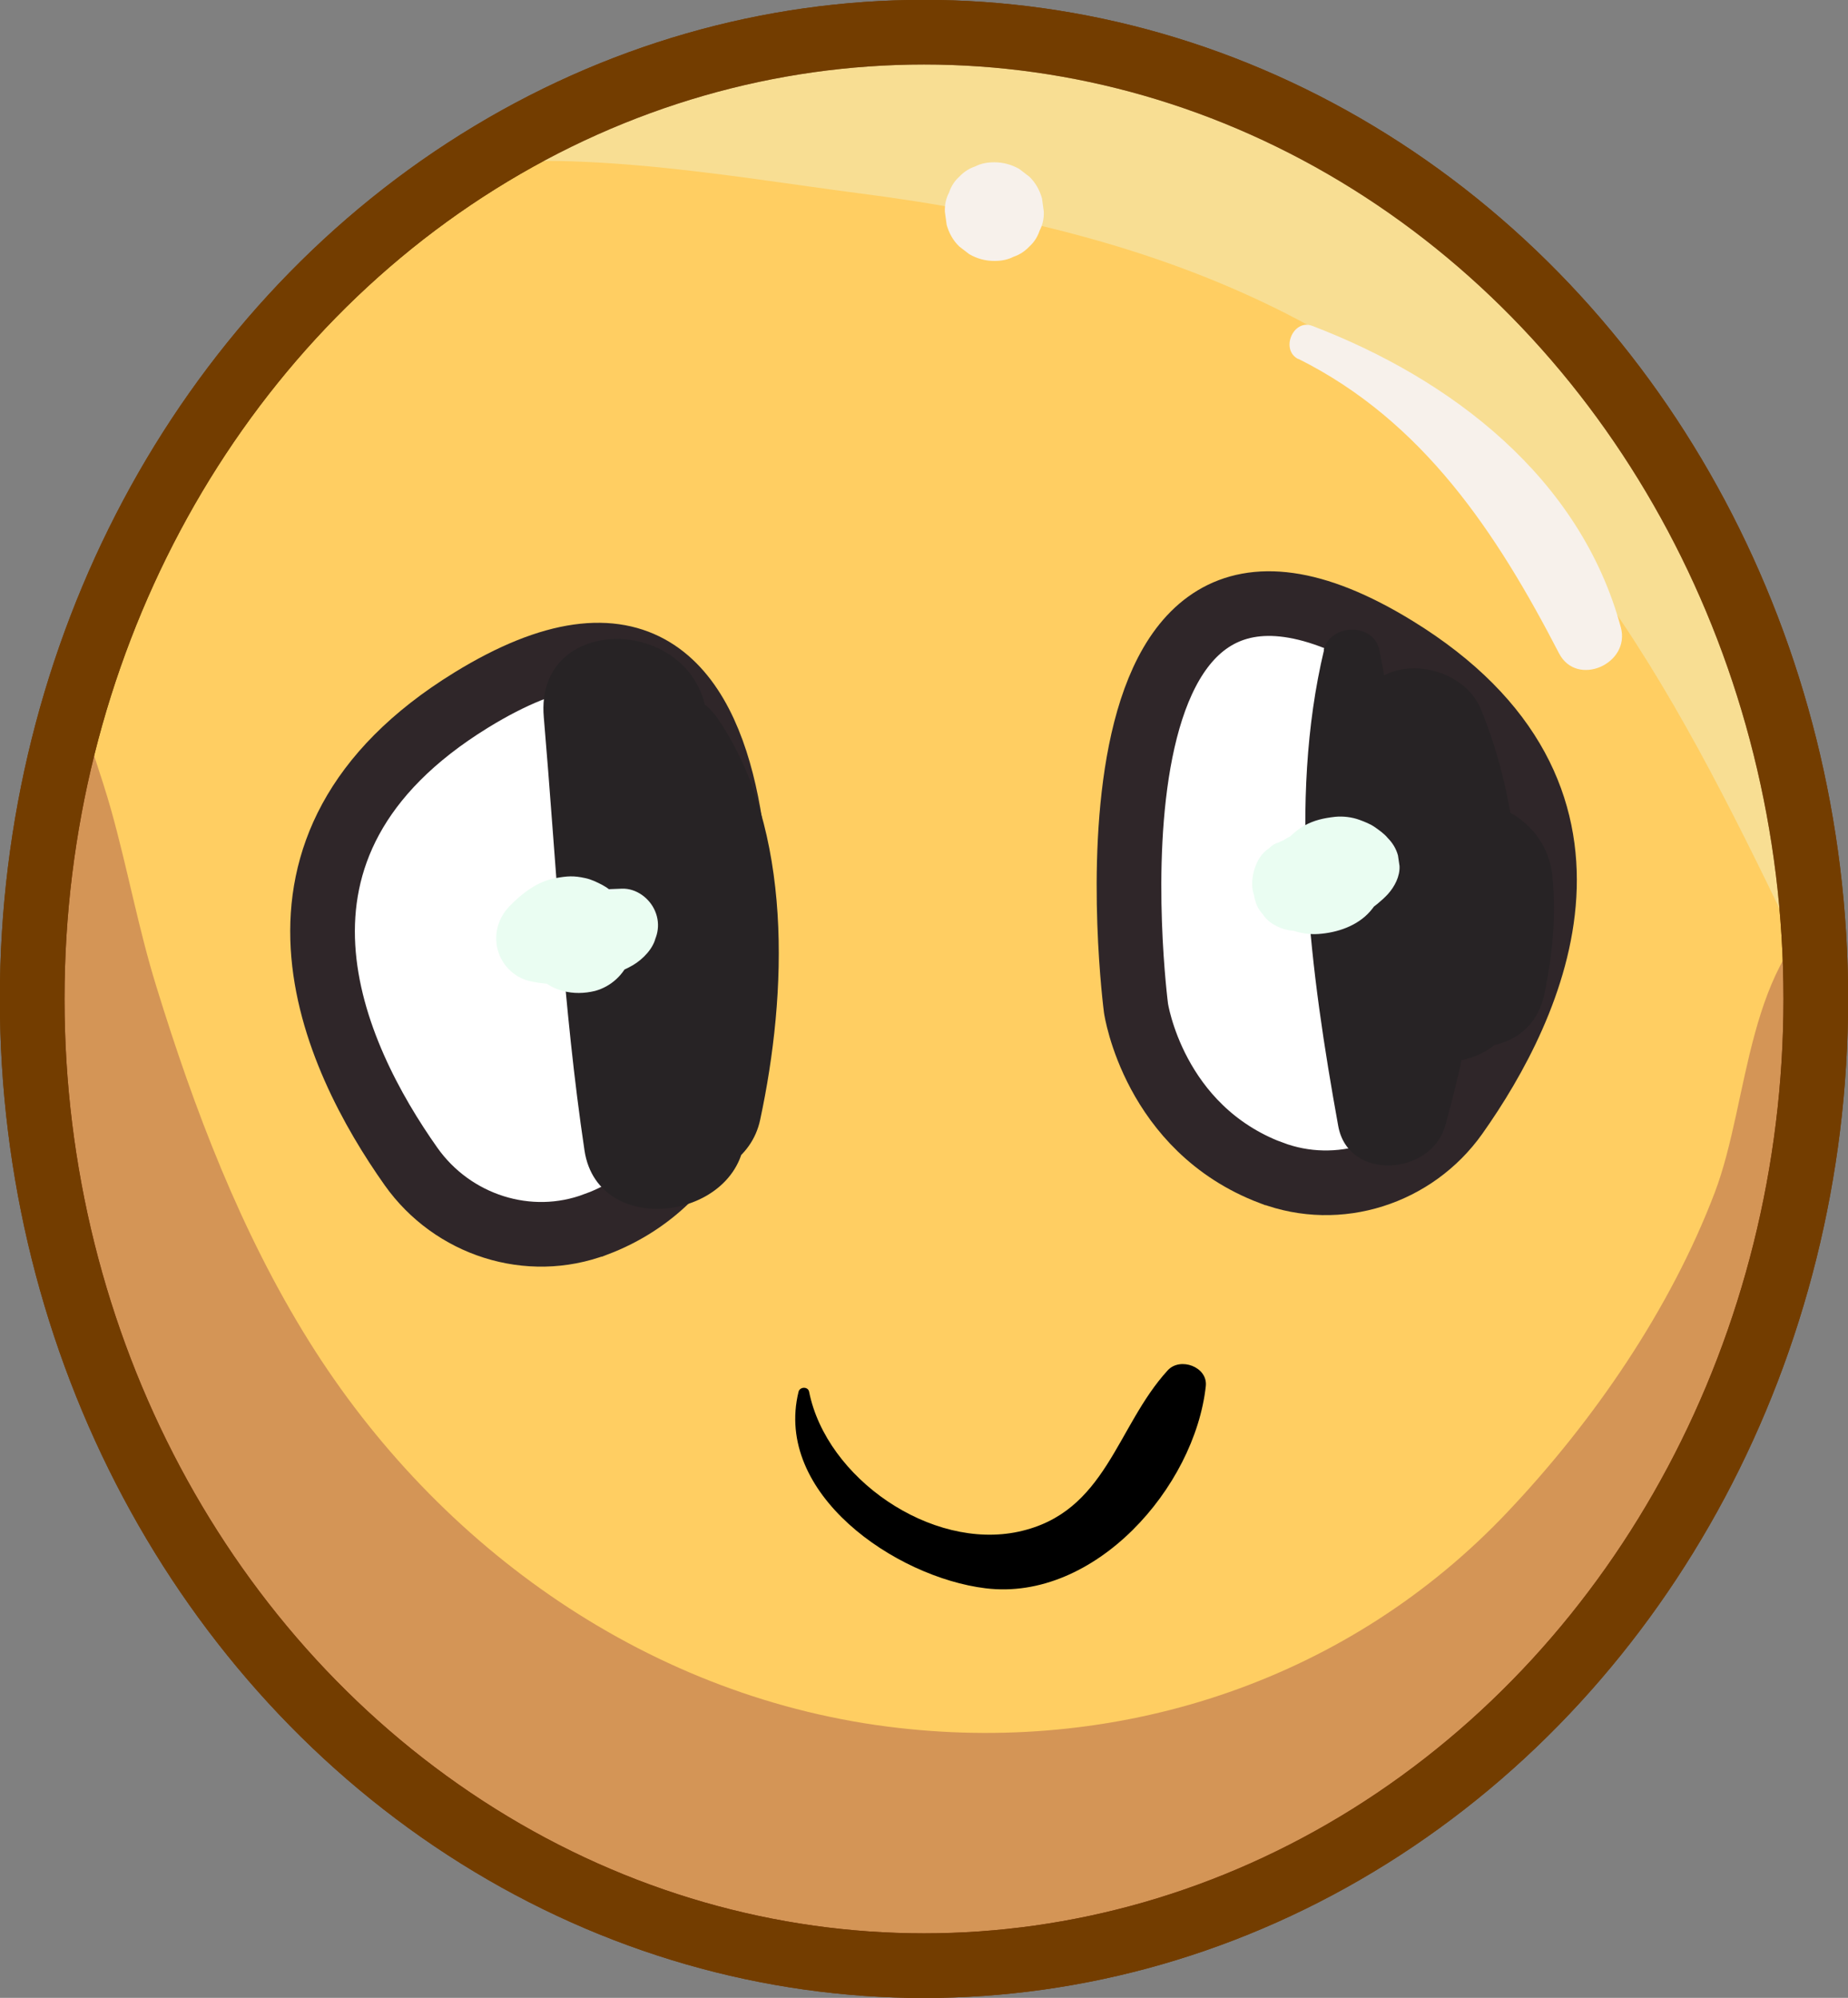 <?xml version="1.0" encoding="UTF-8"?>
<svg id="Calque_2" data-name="Calque 2" xmlns="http://www.w3.org/2000/svg" xmlns:xlink="http://www.w3.org/1999/xlink" viewBox="0 0 71.74 77.56">
  <rect x="0" y="0" width="71.74" height="77.56" fill="#808080" stroke="none"/>
  <defs>
    <style>
      .cls-1 {
        fill: #ffce62;
      }

      .cls-1, .cls-2, .cls-3 {
        stroke-width: 2.51px;
      }

      .cls-1, .cls-3 {
        stroke: #733d00;
        stroke-linecap: round;
        stroke-linejoin: round;
      }

      .cls-4 {
        fill: #272325;
      }

      .cls-4, .cls-5, .cls-6, .cls-7, .cls-8, .cls-9, .cls-10 {
        stroke-width: 0px;
      }

      .cls-6, .cls-3 {
        fill: none;
      }

      .cls-11 {
        opacity: .34;
      }

      .cls-7 {
        fill: #eafdf2;
      }

      .cls-2 {
        fill: #fff;
        stroke: #2f2629;
        stroke-miterlimit: 10;
      }

      .cls-12 {
        clip-path: url(#clippath);
      }

      .cls-8 {
        fill: #eafdf1;
      }

      .cls-9 {
        fill: #82263e;
      }

      .cls-10 {
        fill: #f7f1eb;
      }
    </style>
    <clipPath id="clippath">
      <ellipse class="cls-6" cx="35.87" cy="38.78" rx="34.62" ry="37.53"/>
    </clipPath>
  </defs>
  <g id="Layer_1" data-name="Layer 1">
    <g>
      <ellipse class="cls-1" cx="35.87" cy="38.78" rx="34.62" ry="37.53"/>
      <path class="cls-2" d="m23.13,47.53c-2.61.99-5.56.03-7.17-2.24-3.02-4.27-6.88-12.44,2.33-18.11,12.97-7.98,10.09,13.96,10.09,13.96,0,0-.68,4.66-5.24,6.39Z"/>
      <path class="cls-2" d="m49.35,45.53c2.61.99,5.56.03,7.17-2.24,3.02-4.27,6.88-12.44-2.33-18.11-12.97-7.98-10.09,13.96-10.09,13.96,0,0,.68,4.66,5.24,6.39Z"/>
      <path class="cls-4" d="m23.69,28.1c-.36,4,.44,8.12.88,12.1.21,1.92,2.73,1.9,2.97,0,.48-3.76.3-7.46.62-11.2h-4.44c-.47,4.24.1,8.41-.65,12.69h6.43c-.86-4.59-1.55-9.2-2.05-13.85-.44-3.99-6.7-4.1-6.34,0,.48,5.6.75,11.26,1.58,16.82.53,3.55,6.35,2.68,6.23-.84-.18-5.33-.95-10.67-1.47-15.97h-6.34c.52,5.22,1.19,10.43,1.97,15.62.49,3.28,5.78,3.08,6.43,0,1.05-4.89,1.3-11.25-1.65-15.58-1.36-2-4.81-.82-4.06,1.71.96,3.26.88,7.23.77,10.61l2.92-.4c-.63-3.95-.96-8.14-2.37-11.9-.29-.78-1.35-.64-1.43.19h0Z"/>
      <path class="cls-4" d="m51.4,25.23c-1.41,5.91-.52,12.57.55,18.48.39,2.17,3.61,1.92,4.15,0,1.43-5.09,1.95-10.27,1.5-15.54l-4.66.63c.69,3.15.49,6.41.27,9.6-.22,3.37,4.82,3.85,5.74.78.43-1.44.82-2.89,1.22-4.34l-5.85-.79c.16.96.11,1.92-.14,2.87h5.79l-.16-.82c-.58-2.95-4.4-2.24-5.3,0l-.33.82c-1.43,3.56,5.04,5.45,5.79,1.6.3-1.53.44-2.9.3-4.46-.28-3.19-4.95-4.24-5.85-.79-.38,1.45-.77,2.91-1.11,4.37l5.74.78c.03-3.79-.11-7.32-1.55-10.86-.9-2.22-4.99-2.28-4.66.63.56,4.89.28,9.62-.91,14.4h4.15c-1.21-5.75-1.39-11.61-2.53-17.34-.22-1.1-1.92-1.05-2.17,0h0Z"/>
      <path class="cls-5" d="m31,54.03c-.97,3.95,3.75,7.2,7.26,7.63,4.24.52,8.12-3.92,8.55-7.85.08-.75-1-1.14-1.48-.61-2.01,2.2-2.38,5.52-5.78,6.26s-7.47-2.07-8.14-5.43c-.04-.21-.36-.2-.41,0h0Z"/>
      <g>
        <g class="cls-11">
          <g class="cls-12">
            <path class="cls-9" d="m1.25,22.15c-.3,2.3-2.06,5.29-2.67,7.57-.53,2.01-1,3.99-1.09,6.06-.2,4.29.34,8.79,1.74,12.85,2.75,8.01,7.66,15.4,14.24,20.76,13.13,10.7,33.26,12.84,47.41,2.76,7.5-5.34,13.49-13.43,16.79-22.01,1.42-3.7,2.71-8.48,1.01-12.26-1.3-2.89-4.31-4.88-7.29-2.98-3.64,2.31-3.45,7.78-4.82,11.39-1.73,4.55-4.71,8.88-8.04,12.4-6.11,6.47-14.83,9.4-23.66,8.39-9.57-1.09-17.84-6.94-22.88-15.02-2.65-4.25-4.45-8.99-5.92-13.76-.7-2.26-1.12-4.59-1.76-6.87-.71-2.53-2.38-6.62-2.39-9.28,0-.44-.61-.41-.66,0h0Z"/>
            <path class="cls-8" d="m15.95,6.82c4.91-1.36,12.33.03,17.37.68,5.92.76,11.82,2.13,17.12,4.94,9.78,5.18,14.43,14.08,19.03,23.64.59,1.23,1.98,1.77,3.24,1.86.71.05,1.26-.23,1.9-.51,1.2-.53,1.82-2.03,1.86-3.24.44-12.73-9.78-24.22-20.39-29.95C50.12,1.01,43.21-.96,36.4-.88c-3.35.03-6.83.45-10.06,1.4-4.03,1.19-6.81,3.84-10.63,5.44-.51.21-.33,1.02.24.86h0Z"/>
          </g>
        </g>
        <path class="cls-10" d="m38.6,10.13c.26,0,.51-.04.74-.16.24-.08.44-.21.62-.4.19-.17.32-.38.4-.62.12-.23.17-.47.16-.74l-.07-.51c-.09-.32-.25-.61-.49-.84l-.39-.3c-.3-.17-.62-.26-.97-.26-.26,0-.51.04-.74.16-.24.08-.44.21-.62.4-.19.17-.32.38-.4.62-.12.23-.17.47-.16.74l.07.51c.09.32.25.61.49.84l.39.3c.3.17.62.26.97.26h0Z"/>
        <path class="cls-10" d="m50.4,13.93c4.85,2.42,7.71,6.77,10.12,11.43.69,1.34,2.79.41,2.4-1.01-1.58-5.82-6.59-9.64-11.98-11.7-.74-.28-1.25.93-.54,1.29h0Z"/>
        <ellipse class="cls-3" cx="35.87" cy="38.78" rx="34.62" ry="37.53"/>
      </g>
      <path class="cls-7" d="m21.81,36.42c-.06-.23,0-.39.22-.5.08-.17.2-.24.36-.23-.1,0,.2.04.12.02-.06-.02.2.1.11.05.02.01.17.16.1.07v1.17c.15-.13.22-.29.28-.48l-.1.23.02-.03-.15.2s.03-.04.05-.05l-.2.16s.04-.03.06-.04l-.25.1c.12-.05.24-.09.36-.15l-.26.11c.07-.03.13-.04.2-.05l-.3.04c.26-.03.55,0,.81.03l-.33-.04c.21.03.43.07.63.14l-.32-.14c.09.04.17.08.25.12l.34-2.59-.05.02.38-.05h-.04c.13.02.26.03.39.05-.51-.16-.99.02-1.45.21l.37-.16c-.32.13-.66.23-1,.27l.43-.06c-.35.04-.69.05-1.04,0l.45.06c-.26-.04-.51-.1-.76-.18l.76,2.89c.11-.11.22-.21.34-.3l-.35.27c.12-.09.25-.17.38-.23l-.42.18c.09-.04.18-.06.28-.08l-.46.06c.08,0,.15-.01.23,0l-.47-.06c.06.01.11.03.17.05l-.42-.18c.07.03.13.06.19.11l-.36-.27c.06.05.11.09.15.15l-.28-.36s.06.09.08.14l-.18-.42s.03.08.03.12l-.06-.47s0,.08,0,.12l.06-.47s-.01.08-.03.12l.18-.42s-.02.05-.04.07l.28-.36s-.03.04-.05.06l.36-.28s-.06.04-.09.05l.42-.18s-.07.02-.11.03l.47-.06s-.09,0-.14,0l.47.06c-.06,0-.11-.02-.16-.04-.18-.06-.39-.07-.58-.09l.46.06s-.03,0-.04,0c-.3-.08-.6-.08-.91,0-.29.08-.54.23-.75.44-.21.21-.36.46-.44.75-.08.3-.08.6,0,.91,0,.03.01.05.02.08.09.3.25.58.47.79.25.25.56.42.9.51.41.11.84.1,1.25,0,.62-.17,1.1-.62,1.34-1.2.27-.65.23-1.33-.1-1.95-.21-.39-.56-.75-.95-.96-.21-.11-.43-.22-.67-.27-.45-.1-.7-.08-1.15,0-.7.12-1.32.6-1.8,1.1-.43.45-.61,1.08-.45,1.68s.63,1.06,1.21,1.21c.27.07.56.1.84.12.14.01.28.02.41.02.42,0,.85-.06,1.27-.15s.77-.24,1.15-.41c.13-.06.25-.12.37-.19.39-.23.81-.66.89-1.11l-.15.35.02-.04-.22.29.03-.04c.39-.43.52-1.01.29-1.55-.21-.5-.73-.89-1.29-.87-.59.02-1.22.04-1.79.23-.35.12-.65.26-.92.51-.35.33-.44.84-.33,1.29.11.49.7.82,1.17.67-.18.02-.23.02-.15.02.08,0,.16-.02.23-.03.09-.02.17-.06.25-.1.12-.07.22-.16.3-.27.28-.36.2-.9-.22-1.13-.5-.27-1.07.17-.94.72h0Z"/>
      <path class="cls-7" d="m51.9,33.01s-.04.02-.05.03c-.03.02-.11.04-.01.01.03-.02.06-.03.1-.02.06,0,.07,0,.04,0-.02,0-.05,0-.07,0l.19.03s-.08-.02-.12-.03l.19.08c-.19-.1-.36-.11-.56-.13l.23.03s-.08-.01-.12-.03l.22.09c-.08-.05-.15-.09-.23-.14l.21.16-.02-.02.27.47c-.02-.07-.04-.11-.07-.19-.11-.26-.27-.4-.49-.57l.23.18c-.06-.05-.11-.1-.16-.15l.19.25-.02-.02-.19,1.48s.04-.04.07-.06l-.25.2s.06-.04.09-.06l-.31.13c.15-.06.3-.11.43-.19.05-.03.1-.05.15-.08l-.32.14c.1-.04.2-.07.3-.08l-.37.05c.12-.02.25-.02.37,0l-.38-.05c.13.02.26.06.38.11l-.35-.15c.1.04.18.09.27.16l-.3-.24c.07.05.13.11.18.18l-.24-.31s.05.08.08.12l.55-2.11c-.22.17-.46.31-.72.42l.39-.16c-.2.08-.4.17-.61.26l.39-.16c-.27.11-.56.19-.85.23l.44-.06c-.24.03-.48.04-.72.02l1.59,2.09s.01-.03.02-.05l-.17.39c.03-.06.06-.11.1-.17l-.26.33c.05-.06.11-.12.17-.17l-.34.26c.07-.05.14-.09.21-.12l-.4.17c.09-.04.19-.07.29-.08l-.44.06c.1-.01.2-.01.3,0l-.44-.06c.09.01.18.04.26.07l-.4-.17c.07.03.13.06.19.11l-.34-.26c.05.04.1.08.14.13v-2.38s-.09.09-.14.13l.34-.26c-.07.05-.14.09-.22.13l.4-.17c-.11.05-.22.08-.34.09l.45-.06c-.11.01-.22.01-.33,0l.45.06c-.11-.02-.21-.04-.31-.08l.41.17c-.1-.04-.19-.09-.28-.16l.34.27s-.05-.04-.08-.06l-.75,2.84c.15-.06.31-.12.46-.17.07-.03.15-.05.22-.08.31-.12.53-.23.77-.46.18-.18.3-.39.37-.63.06-.19.07-.38.03-.57,0-.19-.06-.37-.17-.53-.13-.21-.3-.38-.51-.51-.35-.23-.77-.25-1.17-.32l-.45-.06c-.23,0-.45.04-.65.15-.14.04-.27.11-.37.22-.18.12-.33.28-.44.48-.14.27-.22.56-.23.86-.02.43.2.9.5,1.2.52.53,1.32.85,2.06.8s1.52-.31,2.02-.88c.28-.32.51-.74.49-1.19l-.06-.45c-.08-.28-.22-.53-.43-.74-.03-.03-.06-.07-.1-.1-.13-.11-.28-.23-.43-.33-.1-.06-.21-.1-.32-.15s-.21-.09-.32-.12-.23-.04-.34-.06-.23-.04-.35-.04c-.23,0-.48.04-.71.08-.46.09-.83.34-1.18.63s-.58.72-.72,1.14c-.08.29-.08.58,0,.88.05.21.15.4.3.56.12.18.27.32.46.42.26.15.53.22.83.23.37.02.73-.03,1.1-.09.23-.03.46-.09.68-.18.33-.12.67-.25.96-.46s.58-.43.83-.7c.26-.29.47-.69.45-1.09l-.06-.41c-.07-.26-.21-.49-.4-.68-.14-.17-.33-.3-.5-.42s-.4-.21-.59-.28c-.3-.11-.64-.15-.95-.12-.44.05-.82.13-1.21.35-.18.1-.34.23-.49.37-.11.1-.21.22-.28.35-.08.13-.12.29-.18.43l.13-.3c-.06.14-.13.28-.17.43-.08.29-.04.69.12.94l.19.25c.15.15.33.26.54.31.17.06.35.08.52.1.36.04.65-.14.9-.36l-.47.27c.16-.06.32-.1.47-.19.08-.05.17-.09.25-.15.17-.11.3-.27.38-.46.02-.04.04-.09.06-.13.04-.09.04-.1.01-.03-.03.06-.03.07,0,.03.03-.04.06-.09.08-.14.1-.22.11-.5-.09-.68-.18-.16-.47-.23-.68-.09h0Z"/>
    </g>
  </g>
</svg>